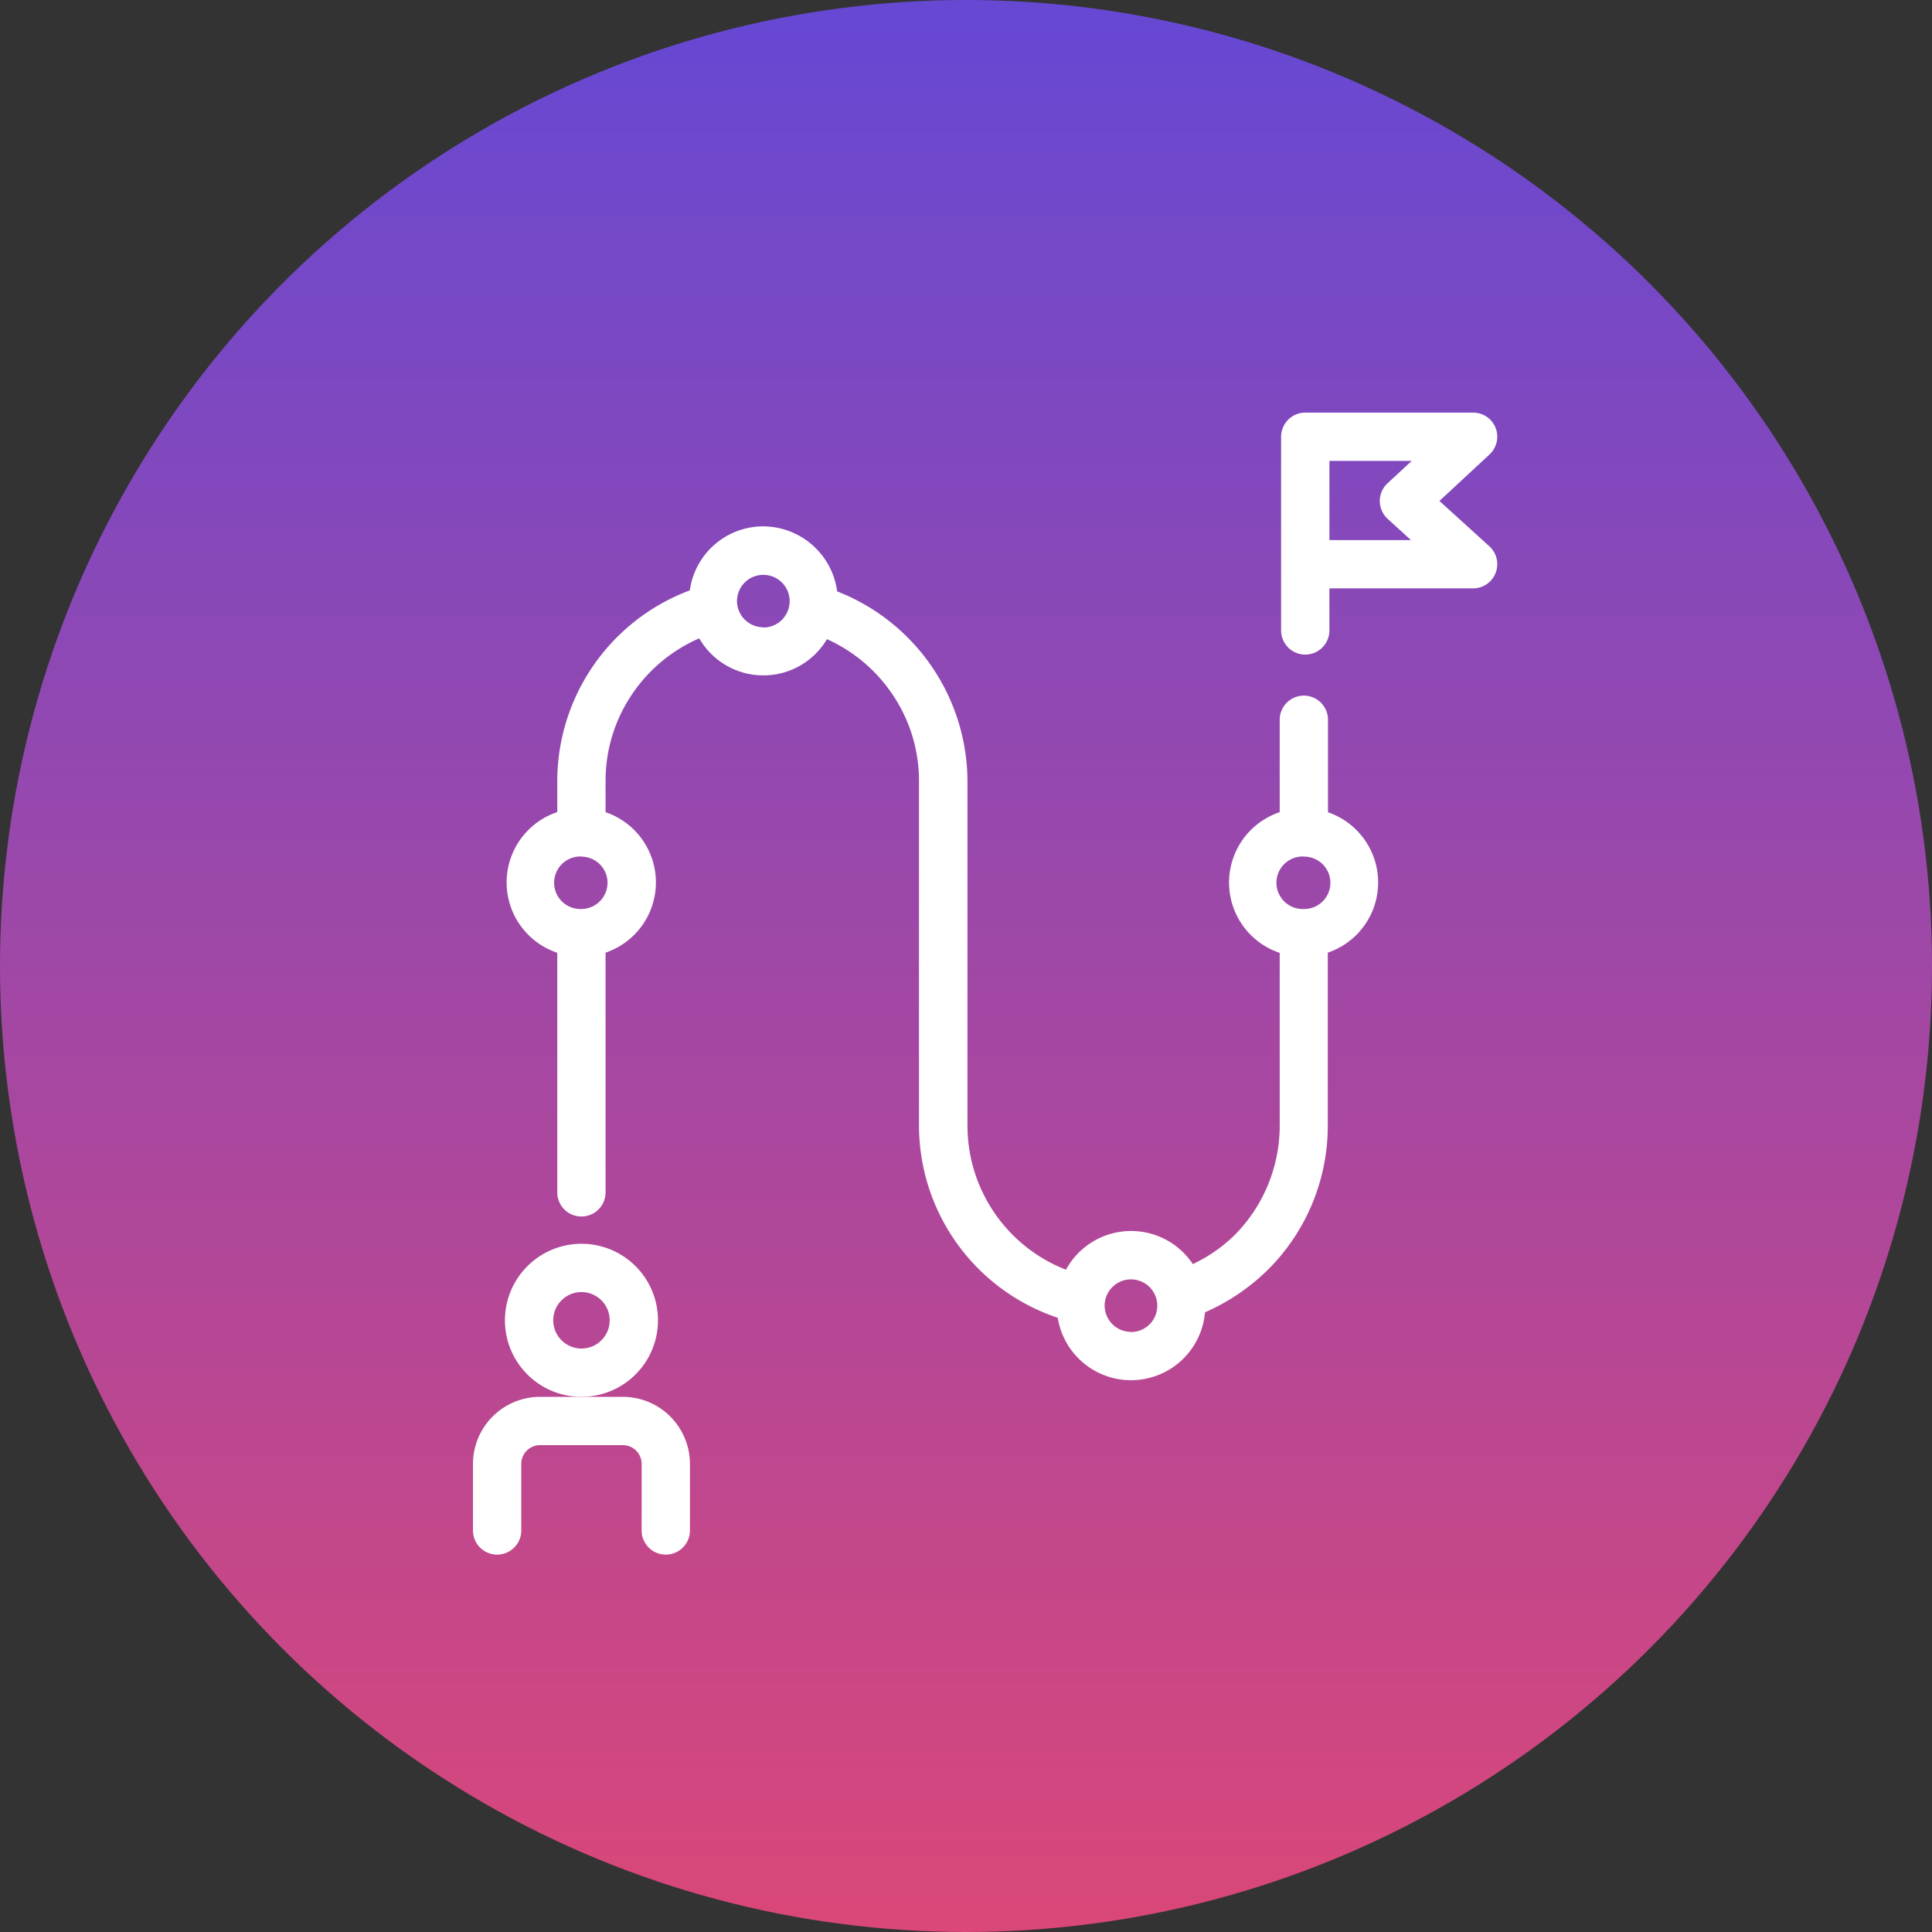 <svg id="MAP" xmlns="http://www.w3.org/2000/svg" xmlns:xlink="http://www.w3.org/1999/xlink" width="54" height="54" viewBox="0 0 54 54">
  <rect x="0" y="0" width="54" height="54" fill="#333333" stroke="none"/>
  <defs>
    <linearGradient id="linear-gradient" x1="0.5" x2="0.5" y2="1" gradientUnits="objectBoundingBox">
      <stop offset="0" stop-color="#6548d4"/>
      <stop offset="1" stop-color="#db4778"/>
    </linearGradient>
  </defs>
  <circle id="Ellipse_515" data-name="Ellipse 515" cx="27" cy="27" r="27" fill="url(#linear-gradient)"/>
  <g id="map-2" data-name="map" transform="translate(13.369 11.683)">
    <path id="Path_19336" data-name="Path 19336" d="M17.26,72.527a1.989,1.989,0,1,0-1.989,1.991A1.991,1.991,0,0,0,17.26,72.527Zm-2.928,0a.939.939,0,1,1,.939.94A.938.938,0,0,1,14.332,72.527Z" transform="translate(-12.387 -47.308)" fill="#fff"/>
    <path id="Path_19336_-_Outline" data-name="Path 19336 - Outline" d="M15.27,70.389a2.139,2.139,0,1,1-2.139,2.138A2.141,2.141,0,0,1,15.27,70.389Zm0,3.978a1.839,1.839,0,1,0-1.839-1.841A1.842,1.842,0,0,0,15.27,74.367Zm0-2.928a1.089,1.089,0,1,1-1.089,1.087A1.089,1.089,0,0,1,15.27,71.439Zm0,1.878a.789.789,0,1,0-.789-.79A.79.79,0,0,0,15.27,73.317Z" transform="translate(-12.387 -47.308)" fill="#fff"/>
    <path id="Path_19337" data-name="Path 19337" d="M14.847,82.375H12.534A1.727,1.727,0,0,0,10.808,84.1V85.96a.525.525,0,1,0,1.05,0V84.1a.675.675,0,0,1,.675-.675h2.314a.675.675,0,0,1,.675.675V85.96a.525.525,0,1,0,1.05,0V84.1a1.727,1.727,0,0,0-1.725-1.725Z" transform="translate(-10.808 -54.866)" fill="#fff"/>
    <path id="Path_19337_-_Outline" data-name="Path 19337 - Outline" d="M12.534,82.225h2.314A1.877,1.877,0,0,1,16.723,84.1V85.96a.675.675,0,0,1-1.35,0V84.1a.525.525,0,0,0-.525-.525H12.534a.525.525,0,0,0-.525.525V85.96a.675.675,0,0,1-1.35,0V84.1A1.877,1.877,0,0,1,12.534,82.225Zm3.514,4.11a.376.376,0,0,0,.375-.375V84.1a1.577,1.577,0,0,0-1.575-1.575H12.534A1.577,1.577,0,0,0,10.958,84.1V85.96a.375.375,0,0,0,.75,0V84.1a.826.826,0,0,1,.825-.825h2.314a.826.826,0,0,1,.825.825V85.96A.376.376,0,0,0,16.047,86.335Z" transform="translate(-10.808 -54.866)" fill="#fff"/>
    <path id="Path_19338" data-name="Path 19338" d="M77.362,8.577l1.516-1.406a.524.524,0,0,0-.356-.909H73.83a.524.524,0,0,0-.525.525V12.2a.525.525,0,0,0,1.05,0V10.874h4.168a.526.526,0,0,0,.354-.913Zm-1.129.391.937.856H74.356V7.311h2.829l-.954.885a.526.526,0,0,0,0,.772Z" transform="translate(-50.717 -6.262)" fill="#fff"/>
    <path id="Path_19338_-_Outline" data-name="Path 19338 - Outline" d="M73.83,6.112h4.693a.672.672,0,0,1,.628.428.679.679,0,0,1-.17.741l-1.4,1.3L78.978,9.85a.676.676,0,0,1-.456,1.174H74.505V12.2a.675.675,0,0,1-1.35,0V6.787A.676.676,0,0,1,73.83,6.112Zm4.693,4.613a.376.376,0,0,0,.253-.653L77.141,8.578l1.636-1.517a.374.374,0,0,0-.254-.649H73.83a.376.376,0,0,0-.375.375V12.2a.375.375,0,0,0,.75,0V10.724ZM74.206,7.161h3.362L76.333,8.306a.37.37,0,0,0-.12.275.366.366,0,0,0,.121.277l1.223,1.116H74.206Zm2.6.3h-2.3V9.674h2.277l-.652-.595a.676.676,0,0,1,0-.993Z" transform="translate(-50.717 -6.262)" fill="#fff"/>
    <path id="Path_19339" data-name="Path 19339" d="M36.065,23v-2.7a.525.525,0,1,0-1.05,0V23a1.924,1.924,0,0,0,0,3.712v4.927A4.49,4.49,0,0,1,33.7,34.832a4.591,4.591,0,0,1-1.313.881,1.924,1.924,0,0,0-3.418.151,4.475,4.475,0,0,1-2.976-4.224V22.012a5.562,5.562,0,0,0-3.631-5.187A1.925,1.925,0,0,0,18.52,16.8a5.546,5.546,0,0,0-3.693,5.212V23a1.924,1.924,0,0,0,0,3.712v6.8a.525.525,0,0,0,1.05,0V26.7a1.924,1.924,0,0,0,0-3.706v-.988a4.5,4.5,0,0,1,2.835-4.17,1.92,1.92,0,0,0,3.438.023,4.507,4.507,0,0,1,2.787,4.147v9.626A5.52,5.52,0,0,0,28.8,36.907a1.926,1.926,0,0,0,3.837-.14,5.672,5.672,0,0,0,1.8-1.2,5.532,5.532,0,0,0,1.629-3.936V26.7a1.923,1.923,0,0,0,.006-3.7ZM16.232,24.856a.885.885,0,0,1-.873.882h-.008l-.013,0a.885.885,0,0,1,0-1.769s.006,0,.01,0h.006a.883.883,0,0,1,.875.882Zm4.2-6.986a.886.886,0,1,1,.887-.885A.887.887,0,0,1,20.437,17.87ZM30.713,37.565a.886.886,0,1,1,.887-.887A.888.888,0,0,1,30.713,37.565Zm4.835-11.827H35.54l-.013,0a.885.885,0,0,1,0-1.769s.006,0,.01,0h.006a.882.882,0,0,1,0,1.765Z" transform="translate(-12.47 -11.871)" fill="#fff"/>
    <path id="Path_19339_-_Outline" data-name="Path 19339 - Outline" d="M20.437,14.9A2.094,2.094,0,0,1,22.5,16.718a5.718,5.718,0,0,1,3.642,5.295v9.627a4.324,4.324,0,0,0,2.753,4.037,2.072,2.072,0,0,1,3.546-.157,4.29,4.29,0,0,0,1.151-.794,4.342,4.342,0,0,0,1.277-3.087V26.821a2.073,2.073,0,0,1,0-3.932V20.306a.675.675,0,1,1,1.35,0v2.586a2.072,2.072,0,0,1-.006,3.923v4.82a5.679,5.679,0,0,1-1.673,4.042,5.848,5.848,0,0,1-1.759,1.191,2.075,2.075,0,0,1-4.116.152,5.672,5.672,0,0,1-3.878-5.385V22.009a4.3,4.3,0,0,0-.745-2.418,4.36,4.36,0,0,0-1.827-1.538,2.068,2.068,0,0,1-3.57-.023,4.354,4.354,0,0,0-1.86,1.537,4.305,4.305,0,0,0-.758,2.443v.879a2.073,2.073,0,0,1,0,3.926v6.7a.675.675,0,0,1-1.35,0V26.818a2.073,2.073,0,0,1,0-3.932v-.875a5.7,5.7,0,0,1,3.705-5.322A2.072,2.072,0,0,1,20.437,14.9Zm8.605,21.155L28.913,36a4.625,4.625,0,0,1-3.075-4.365V22.012A5.417,5.417,0,0,0,22.3,16.966l-.089-.033-.008-.1a1.775,1.775,0,0,0-3.538-.025l-.009.095-.09.032a5.4,5.4,0,0,0-3.594,5.071v1.1l-.109.031a1.774,1.774,0,0,0,0,3.423l.109.031v6.918a.375.375,0,0,0,.75,0V26.592l.109-.031a1.774,1.774,0,0,0,0-3.418l-.109-.031v-1.1a4.6,4.6,0,0,1,.811-2.613,4.654,4.654,0,0,1,2.119-1.7l.128-.051.062.123a1.77,1.77,0,0,0,3.17.021l.063-.122.127.053a4.659,4.659,0,0,1,2.083,1.7,4.6,4.6,0,0,1,.8,2.586v9.626a5.374,5.374,0,0,0,3.759,5.129l.092.029.012.1a1.776,1.776,0,0,0,3.539-.129l0-.094.087-.037a5.557,5.557,0,0,0,1.748-1.164,5.38,5.38,0,0,0,1.585-3.83V26.592l.109-.031a1.773,1.773,0,0,0,.006-3.415l.037-.131L35.915,23v-2.7a.375.375,0,1,0-.75,0v2.807l-.109.031a1.774,1.774,0,0,0,0,3.423l.109.031v5.041a4.64,4.64,0,0,1-1.365,3.3,4.708,4.708,0,0,1-1.356.911l-.124.058-.069-.118a1.774,1.774,0,0,0-3.153.139Zm-8.605-20.1A1.036,1.036,0,1,1,19.4,16.985,1.038,1.038,0,0,1,20.437,15.948Zm0,1.772a.736.736,0,1,0-.737-.735A.737.737,0,0,0,20.437,17.72Zm15.125,6.1.008,0a1.032,1.032,0,0,1-.019,2.064h-.023a1.035,1.035,0,0,1,0-2.069Zm-.022.3-.028,0a.734.734,0,0,0,0,1.468l.028,0h.023a.732.732,0,0,0-.019-1.464Zm-20.167-.3.008,0a1.036,1.036,0,0,1,1,1.032h0a1.038,1.038,0,0,1-1.02,1.032h-.023a1.035,1.035,0,0,1,0-2.069Zm-.022.3-.028,0a.734.734,0,0,0,0,1.468l.028,0h.023a.737.737,0,0,0,.708-.732h0a.735.735,0,0,0-.727-.732Zm15.362,11.52a1.036,1.036,0,1,1-1.037,1.035A1.037,1.037,0,0,1,30.713,35.643Zm0,1.772a.736.736,0,1,0-.737-.737A.739.739,0,0,0,30.713,37.415Z" transform="translate(-12.47 -11.871)" fill="#fff"/>
  </g>
</svg>
